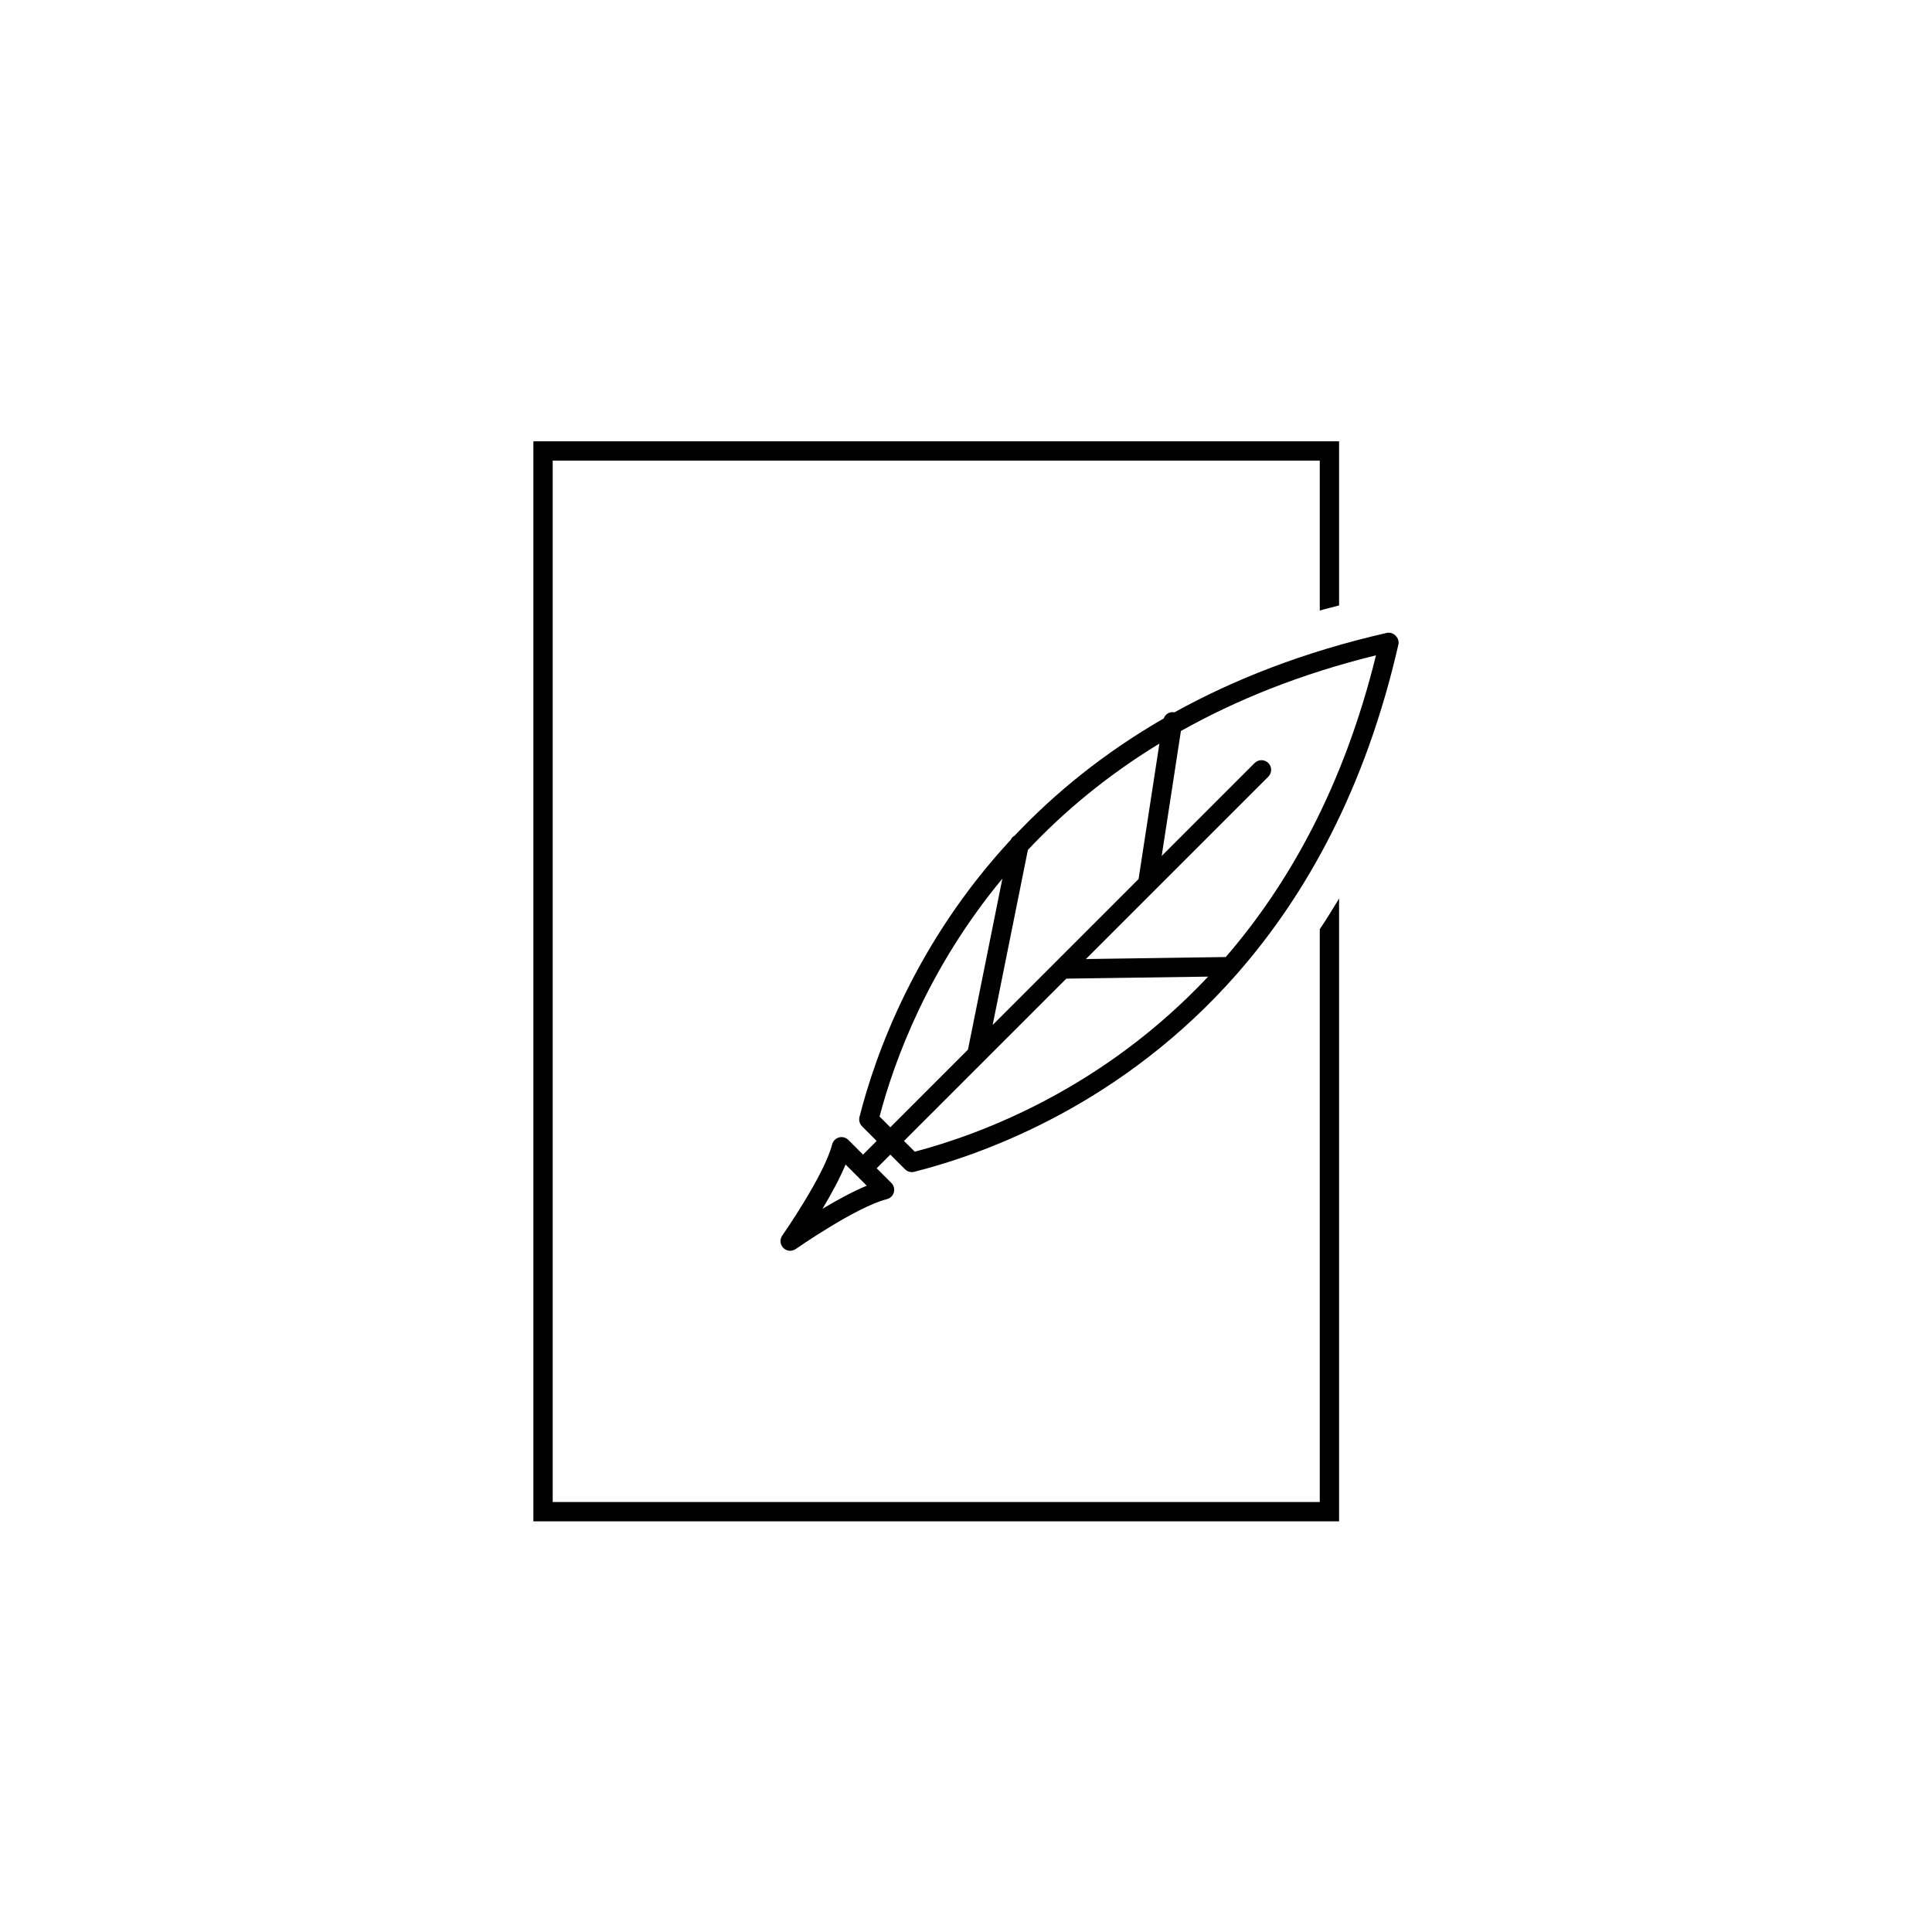 <?xml version="1.0" encoding="utf-8"?>
<!-- Generator: Adobe Illustrator 16.0.0, SVG Export Plug-In . SVG Version: 6.00 Build 0)  -->
<!DOCTYPE svg PUBLIC "-//W3C//DTD SVG 1.1//EN" "http://www.w3.org/Graphics/SVG/1.1/DTD/svg11.dtd">
<svg version="1.1" id="Layer_1" xmlns="http://www.w3.org/2000/svg" xmlns:xlink="http://www.w3.org/1999/xlink" x="0px" y="0px"
	 width="100px" height="100px" viewBox="0 0 100 100" enable-background="new 0 0 100 100" xml:space="preserve">
<g>
	<path d="M46.136,61.229l-0.759-0.76l0.707-0.707l0.76,0.76c0.125,0.125,0.305,0.174,0.476,0.131
		c3.76-0.954,10.831-3.547,16.719-10.261c0.016-0.015,0.027-0.031,0.041-0.048c3.51-4.018,6.596-9.504,8.302-16.988
		c0.076-0.335-0.263-0.674-0.599-0.598c-4.291,0.977-7.92,2.41-10.997,4.114c-0.007-0.002-0.012-0.005-0.019-0.007
		c-0.237-0.036-0.453,0.105-0.534,0.322c-3.131,1.807-5.665,3.895-7.717,6.067c-0.087,0.049-0.155,0.122-0.201,0.215
		c-4.93,5.318-7,11.082-7.829,14.349c-0.042,0.171,0.007,0.352,0.132,0.477l0.76,0.76l-0.707,0.707l-0.76-0.76
		c-0.127-0.127-0.313-0.176-0.486-0.128c-0.173,0.047-0.308,0.185-0.353,0.358c-0.404,1.597-2.561,4.689-2.582,4.721
		c-0.14,0.199-0.116,0.468,0.056,0.64c0.172,0.173,0.441,0.196,0.64,0.057c0.031-0.021,3.122-2.178,4.721-2.583
		c0.174-0.044,0.312-0.179,0.359-0.352C46.313,61.542,46.264,61.356,46.136,61.229z M47.348,59.612l-0.557-0.557l8.401-8.401
		l7.341-0.104C57.123,56.304,50.89,58.677,47.348,59.612z M71.22,33.919c-1.674,6.811-4.534,11.864-7.775,15.617l-7.238,0.104
		l9.441-9.44c0.195-0.195,0.195-0.512,0-0.707s-0.512-0.195-0.707,0l-4.812,4.812l0.995-6.469
		C63.968,36.241,67.301,34.882,71.22,33.919z M60.011,38.487L58.932,45.5l-7.552,7.553l1.824-9.063
		C55.041,42.037,57.281,40.152,60.011,38.487z M45.526,57.791c0.772-2.927,2.526-7.692,6.357-12.313l-1.781,8.851l-4.019,4.02
		L45.526,57.791z M42.572,62.566c0.437-0.73,0.893-1.559,1.195-2.291l1.096,1.096C44.132,61.675,43.302,62.13,42.572,62.566z"/>
	<path d="M68.312,77.744H28.608V23.842h39.703v7.76c0.327-0.097,0.668-0.174,1-0.265v-8.495H27.608v55.902h41.703V46.508
		c-0.324,0.537-0.652,1.07-1,1.587V77.744z"/>
</g>
</svg>
